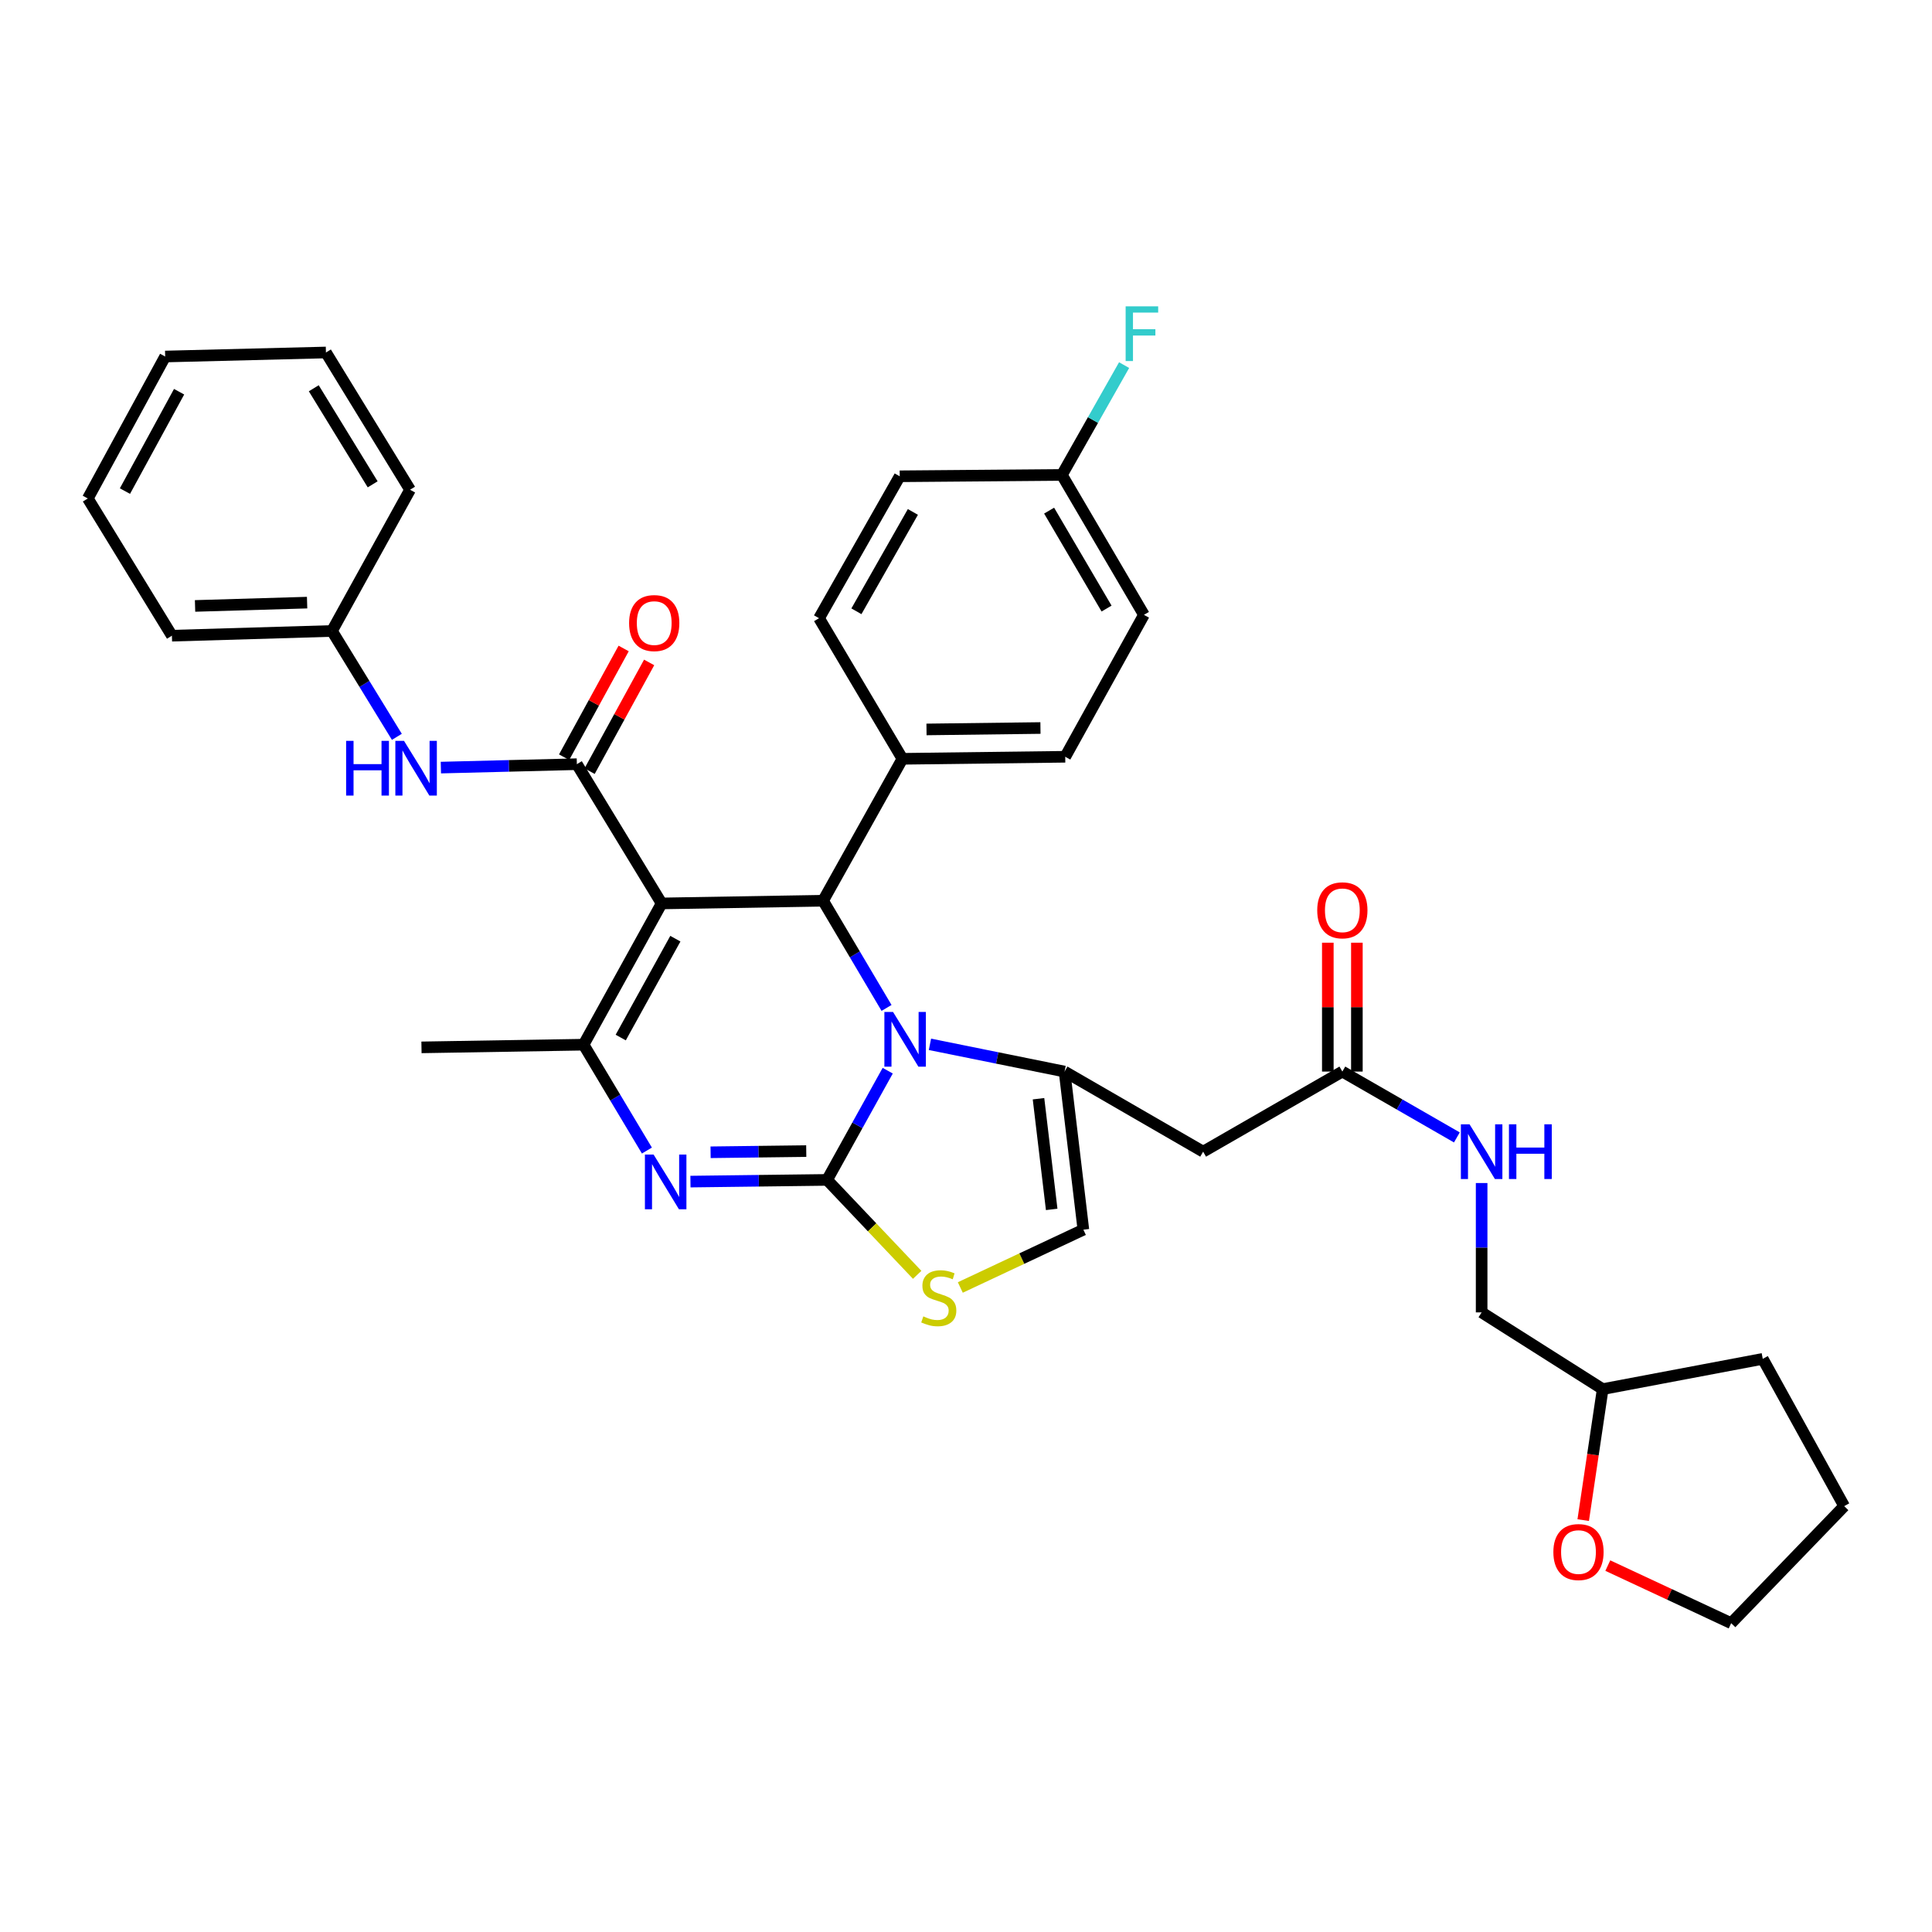 <?xml version='1.0' encoding='iso-8859-1'?>
<svg version='1.1' baseProfile='full'
              xmlns='http://www.w3.org/2000/svg'
                      xmlns:rdkit='http://www.rdkit.org/xml'
                      xmlns:xlink='http://www.w3.org/1999/xlink'
                  xml:space='preserve'
width='1000px' height='1000px' viewBox='0 0 1000 1000'>
<!-- END OF HEADER -->
<rect style='opacity:1.0;fill:#FFFFFF;stroke:none' width='1000' height='1000' x='0' y='0'> </rect>
<path class='bond-1' d='M 428.108,610.714 L 443.793,582.45' style='fill:none;fill-rule:evenodd;stroke:#000000;stroke-width:6px;stroke-linecap:butt;stroke-linejoin:miter;stroke-opacity:1' />
<path class='bond-1' d='M 443.793,582.45 L 459.479,554.185' style='fill:none;fill-rule:evenodd;stroke:#0000FF;stroke-width:6px;stroke-linecap:butt;stroke-linejoin:miter;stroke-opacity:1' />
<path class='bond-2' d='M 428.108,610.714 L 392.743,611.153' style='fill:none;fill-rule:evenodd;stroke:#000000;stroke-width:6px;stroke-linecap:butt;stroke-linejoin:miter;stroke-opacity:1' />
<path class='bond-2' d='M 392.743,611.153 L 357.378,611.592' style='fill:none;fill-rule:evenodd;stroke:#0000FF;stroke-width:6px;stroke-linecap:butt;stroke-linejoin:miter;stroke-opacity:1' />
<path class='bond-2' d='M 417.312,595.803 L 392.556,596.11' style='fill:none;fill-rule:evenodd;stroke:#000000;stroke-width:6px;stroke-linecap:butt;stroke-linejoin:miter;stroke-opacity:1' />
<path class='bond-2' d='M 392.556,596.11 L 367.801,596.417' style='fill:none;fill-rule:evenodd;stroke:#0000FF;stroke-width:6px;stroke-linecap:butt;stroke-linejoin:miter;stroke-opacity:1' />
<path class='bond-7' d='M 428.108,610.714 L 451.419,635.282' style='fill:none;fill-rule:evenodd;stroke:#000000;stroke-width:6px;stroke-linecap:butt;stroke-linejoin:miter;stroke-opacity:1' />
<path class='bond-7' d='M 451.419,635.282 L 474.73,659.851' style='fill:none;fill-rule:evenodd;stroke:#CCCC00;stroke-width:6px;stroke-linecap:butt;stroke-linejoin:miter;stroke-opacity:1' />
<path class='bond-0' d='M 342.459,467.615 L 426.027,466.22' style='fill:none;fill-rule:evenodd;stroke:#000000;stroke-width:6px;stroke-linecap:butt;stroke-linejoin:miter;stroke-opacity:1' />
<path class='bond-6' d='M 342.459,467.615 L 298.582,395.539' style='fill:none;fill-rule:evenodd;stroke:#000000;stroke-width:6px;stroke-linecap:butt;stroke-linejoin:miter;stroke-opacity:1' />
<path class='bond-36' d='M 342.459,467.615 L 302.058,540.728' style='fill:none;fill-rule:evenodd;stroke:#000000;stroke-width:6px;stroke-linecap:butt;stroke-linejoin:miter;stroke-opacity:1' />
<path class='bond-36' d='M 349.566,485.858 L 321.286,537.037' style='fill:none;fill-rule:evenodd;stroke:#000000;stroke-width:6px;stroke-linecap:butt;stroke-linejoin:miter;stroke-opacity:1' />
<path class='bond-4' d='M 481.336,540.544 L 516.171,547.594' style='fill:none;fill-rule:evenodd;stroke:#0000FF;stroke-width:6px;stroke-linecap:butt;stroke-linejoin:miter;stroke-opacity:1' />
<path class='bond-4' d='M 516.171,547.594 L 551.007,554.643' style='fill:none;fill-rule:evenodd;stroke:#000000;stroke-width:6px;stroke-linecap:butt;stroke-linejoin:miter;stroke-opacity:1' />
<path class='bond-5' d='M 458.875,521.701 L 442.451,493.96' style='fill:none;fill-rule:evenodd;stroke:#0000FF;stroke-width:6px;stroke-linecap:butt;stroke-linejoin:miter;stroke-opacity:1' />
<path class='bond-5' d='M 442.451,493.96 L 426.027,466.22' style='fill:none;fill-rule:evenodd;stroke:#000000;stroke-width:6px;stroke-linecap:butt;stroke-linejoin:miter;stroke-opacity:1' />
<path class='bond-3' d='M 334.839,595.522 L 318.449,568.125' style='fill:none;fill-rule:evenodd;stroke:#0000FF;stroke-width:6px;stroke-linecap:butt;stroke-linejoin:miter;stroke-opacity:1' />
<path class='bond-3' d='M 318.449,568.125 L 302.058,540.728' style='fill:none;fill-rule:evenodd;stroke:#000000;stroke-width:6px;stroke-linecap:butt;stroke-linejoin:miter;stroke-opacity:1' />
<path class='bond-20' d='M 302.058,540.728 L 218.156,542.115' style='fill:none;fill-rule:evenodd;stroke:#000000;stroke-width:6px;stroke-linecap:butt;stroke-linejoin:miter;stroke-opacity:1' />
<path class='bond-8' d='M 551.007,554.643 L 622.74,596.097' style='fill:none;fill-rule:evenodd;stroke:#000000;stroke-width:6px;stroke-linecap:butt;stroke-linejoin:miter;stroke-opacity:1' />
<path class='bond-35' d='M 551.007,554.643 L 560.751,636.481' style='fill:none;fill-rule:evenodd;stroke:#000000;stroke-width:6px;stroke-linecap:butt;stroke-linejoin:miter;stroke-opacity:1' />
<path class='bond-35' d='M 537.53,568.698 L 544.352,625.984' style='fill:none;fill-rule:evenodd;stroke:#000000;stroke-width:6px;stroke-linecap:butt;stroke-linejoin:miter;stroke-opacity:1' />
<path class='bond-12' d='M 426.027,466.22 L 467.104,392.756' style='fill:none;fill-rule:evenodd;stroke:#000000;stroke-width:6px;stroke-linecap:butt;stroke-linejoin:miter;stroke-opacity:1' />
<path class='bond-10' d='M 298.582,395.539 L 263.388,396.423' style='fill:none;fill-rule:evenodd;stroke:#000000;stroke-width:6px;stroke-linecap:butt;stroke-linejoin:miter;stroke-opacity:1' />
<path class='bond-10' d='M 263.388,396.423 L 228.194,397.307' style='fill:none;fill-rule:evenodd;stroke:#0000FF;stroke-width:6px;stroke-linecap:butt;stroke-linejoin:miter;stroke-opacity:1' />
<path class='bond-13' d='M 305.179,399.152 L 320.588,371.014' style='fill:none;fill-rule:evenodd;stroke:#000000;stroke-width:6px;stroke-linecap:butt;stroke-linejoin:miter;stroke-opacity:1' />
<path class='bond-13' d='M 320.588,371.014 L 335.996,342.875' style='fill:none;fill-rule:evenodd;stroke:#FF0000;stroke-width:6px;stroke-linecap:butt;stroke-linejoin:miter;stroke-opacity:1' />
<path class='bond-13' d='M 291.984,391.926 L 307.393,363.788' style='fill:none;fill-rule:evenodd;stroke:#000000;stroke-width:6px;stroke-linecap:butt;stroke-linejoin:miter;stroke-opacity:1' />
<path class='bond-13' d='M 307.393,363.788 L 322.801,335.65' style='fill:none;fill-rule:evenodd;stroke:#FF0000;stroke-width:6px;stroke-linecap:butt;stroke-linejoin:miter;stroke-opacity:1' />
<path class='bond-9' d='M 497.056,666.397 L 528.904,651.439' style='fill:none;fill-rule:evenodd;stroke:#CCCC00;stroke-width:6px;stroke-linecap:butt;stroke-linejoin:miter;stroke-opacity:1' />
<path class='bond-9' d='M 528.904,651.439 L 560.751,636.481' style='fill:none;fill-rule:evenodd;stroke:#000000;stroke-width:6px;stroke-linecap:butt;stroke-linejoin:miter;stroke-opacity:1' />
<path class='bond-11' d='M 622.74,596.097 L 694.799,554.643' style='fill:none;fill-rule:evenodd;stroke:#000000;stroke-width:6px;stroke-linecap:butt;stroke-linejoin:miter;stroke-opacity:1' />
<path class='bond-19' d='M 205.417,381.386 L 188.624,353.987' style='fill:none;fill-rule:evenodd;stroke:#0000FF;stroke-width:6px;stroke-linecap:butt;stroke-linejoin:miter;stroke-opacity:1' />
<path class='bond-19' d='M 188.624,353.987 L 171.83,326.589' style='fill:none;fill-rule:evenodd;stroke:#000000;stroke-width:6px;stroke-linecap:butt;stroke-linejoin:miter;stroke-opacity:1' />
<path class='bond-14' d='M 694.799,554.643 L 724.436,571.684' style='fill:none;fill-rule:evenodd;stroke:#000000;stroke-width:6px;stroke-linecap:butt;stroke-linejoin:miter;stroke-opacity:1' />
<path class='bond-14' d='M 724.436,571.684 L 754.073,588.726' style='fill:none;fill-rule:evenodd;stroke:#0000FF;stroke-width:6px;stroke-linecap:butt;stroke-linejoin:miter;stroke-opacity:1' />
<path class='bond-15' d='M 702.321,554.643 L 702.321,521.292' style='fill:none;fill-rule:evenodd;stroke:#000000;stroke-width:6px;stroke-linecap:butt;stroke-linejoin:miter;stroke-opacity:1' />
<path class='bond-15' d='M 702.321,521.292 L 702.321,487.941' style='fill:none;fill-rule:evenodd;stroke:#FF0000;stroke-width:6px;stroke-linecap:butt;stroke-linejoin:miter;stroke-opacity:1' />
<path class='bond-15' d='M 687.277,554.643 L 687.277,521.292' style='fill:none;fill-rule:evenodd;stroke:#000000;stroke-width:6px;stroke-linecap:butt;stroke-linejoin:miter;stroke-opacity:1' />
<path class='bond-15' d='M 687.277,521.292 L 687.277,487.941' style='fill:none;fill-rule:evenodd;stroke:#FF0000;stroke-width:6px;stroke-linecap:butt;stroke-linejoin:miter;stroke-opacity:1' />
<path class='bond-17' d='M 467.104,392.756 L 551.366,391.703' style='fill:none;fill-rule:evenodd;stroke:#000000;stroke-width:6px;stroke-linecap:butt;stroke-linejoin:miter;stroke-opacity:1' />
<path class='bond-17' d='M 479.556,377.556 L 538.539,376.818' style='fill:none;fill-rule:evenodd;stroke:#000000;stroke-width:6px;stroke-linecap:butt;stroke-linejoin:miter;stroke-opacity:1' />
<path class='bond-18' d='M 467.104,392.756 L 423.937,319.986' style='fill:none;fill-rule:evenodd;stroke:#000000;stroke-width:6px;stroke-linecap:butt;stroke-linejoin:miter;stroke-opacity:1' />
<path class='bond-22' d='M 766.892,612.337 L 766.892,645.813' style='fill:none;fill-rule:evenodd;stroke:#0000FF;stroke-width:6px;stroke-linecap:butt;stroke-linejoin:miter;stroke-opacity:1' />
<path class='bond-22' d='M 766.892,645.813 L 766.892,679.288' style='fill:none;fill-rule:evenodd;stroke:#000000;stroke-width:6px;stroke-linecap:butt;stroke-linejoin:miter;stroke-opacity:1' />
<path class='bond-16' d='M 819.467,786.807 L 824.508,752.906' style='fill:none;fill-rule:evenodd;stroke:#FF0000;stroke-width:6px;stroke-linecap:butt;stroke-linejoin:miter;stroke-opacity:1' />
<path class='bond-16' d='M 824.508,752.906 L 829.549,719.004' style='fill:none;fill-rule:evenodd;stroke:#000000;stroke-width:6px;stroke-linecap:butt;stroke-linejoin:miter;stroke-opacity:1' />
<path class='bond-27' d='M 832.201,810.345 L 864.126,825.25' style='fill:none;fill-rule:evenodd;stroke:#FF0000;stroke-width:6px;stroke-linecap:butt;stroke-linejoin:miter;stroke-opacity:1' />
<path class='bond-27' d='M 864.126,825.25 L 896.051,840.156' style='fill:none;fill-rule:evenodd;stroke:#000000;stroke-width:6px;stroke-linecap:butt;stroke-linejoin:miter;stroke-opacity:1' />
<path class='bond-24' d='M 551.366,391.703 L 592.101,318.24' style='fill:none;fill-rule:evenodd;stroke:#000000;stroke-width:6px;stroke-linecap:butt;stroke-linejoin:miter;stroke-opacity:1' />
<path class='bond-23' d='M 423.937,319.986 L 465.692,246.523' style='fill:none;fill-rule:evenodd;stroke:#000000;stroke-width:6px;stroke-linecap:butt;stroke-linejoin:miter;stroke-opacity:1' />
<path class='bond-23' d='M 443.279,316.401 L 472.508,264.976' style='fill:none;fill-rule:evenodd;stroke:#000000;stroke-width:6px;stroke-linecap:butt;stroke-linejoin:miter;stroke-opacity:1' />
<path class='bond-28' d='M 171.83,326.589 L 88.981,329.038' style='fill:none;fill-rule:evenodd;stroke:#000000;stroke-width:6px;stroke-linecap:butt;stroke-linejoin:miter;stroke-opacity:1' />
<path class='bond-28' d='M 158.958,311.919 L 100.964,313.633' style='fill:none;fill-rule:evenodd;stroke:#000000;stroke-width:6px;stroke-linecap:butt;stroke-linejoin:miter;stroke-opacity:1' />
<path class='bond-29' d='M 171.83,326.589 L 212.247,253.485' style='fill:none;fill-rule:evenodd;stroke:#000000;stroke-width:6px;stroke-linecap:butt;stroke-linejoin:miter;stroke-opacity:1' />
<path class='bond-21' d='M 549.628,245.829 L 465.692,246.523' style='fill:none;fill-rule:evenodd;stroke:#000000;stroke-width:6px;stroke-linecap:butt;stroke-linejoin:miter;stroke-opacity:1' />
<path class='bond-26' d='M 549.628,245.829 L 565.732,217.403' style='fill:none;fill-rule:evenodd;stroke:#000000;stroke-width:6px;stroke-linecap:butt;stroke-linejoin:miter;stroke-opacity:1' />
<path class='bond-26' d='M 565.732,217.403 L 581.836,188.978' style='fill:none;fill-rule:evenodd;stroke:#33CCCC;stroke-width:6px;stroke-linecap:butt;stroke-linejoin:miter;stroke-opacity:1' />
<path class='bond-37' d='M 549.628,245.829 L 592.101,318.24' style='fill:none;fill-rule:evenodd;stroke:#000000;stroke-width:6px;stroke-linecap:butt;stroke-linejoin:miter;stroke-opacity:1' />
<path class='bond-37' d='M 543.022,264.302 L 572.754,314.989' style='fill:none;fill-rule:evenodd;stroke:#000000;stroke-width:6px;stroke-linecap:butt;stroke-linejoin:miter;stroke-opacity:1' />
<path class='bond-25' d='M 766.892,679.288 L 829.549,719.004' style='fill:none;fill-rule:evenodd;stroke:#000000;stroke-width:6px;stroke-linecap:butt;stroke-linejoin:miter;stroke-opacity:1' />
<path class='bond-30' d='M 829.549,719.004 L 912.398,703.342' style='fill:none;fill-rule:evenodd;stroke:#000000;stroke-width:6px;stroke-linecap:butt;stroke-linejoin:miter;stroke-opacity:1' />
<path class='bond-38' d='M 896.051,840.156 L 954.545,779.571' style='fill:none;fill-rule:evenodd;stroke:#000000;stroke-width:6px;stroke-linecap:butt;stroke-linejoin:miter;stroke-opacity:1' />
<path class='bond-33' d='M 88.981,329.038 L 45.455,258.015' style='fill:none;fill-rule:evenodd;stroke:#000000;stroke-width:6px;stroke-linecap:butt;stroke-linejoin:miter;stroke-opacity:1' />
<path class='bond-32' d='M 212.247,253.485 L 168.704,182.445' style='fill:none;fill-rule:evenodd;stroke:#000000;stroke-width:6px;stroke-linecap:butt;stroke-linejoin:miter;stroke-opacity:1' />
<path class='bond-32' d='M 192.89,250.691 L 162.41,200.963' style='fill:none;fill-rule:evenodd;stroke:#000000;stroke-width:6px;stroke-linecap:butt;stroke-linejoin:miter;stroke-opacity:1' />
<path class='bond-31' d='M 912.398,703.342 L 954.545,779.571' style='fill:none;fill-rule:evenodd;stroke:#000000;stroke-width:6px;stroke-linecap:butt;stroke-linejoin:miter;stroke-opacity:1' />
<path class='bond-39' d='M 168.704,182.445 L 85.496,184.535' style='fill:none;fill-rule:evenodd;stroke:#000000;stroke-width:6px;stroke-linecap:butt;stroke-linejoin:miter;stroke-opacity:1' />
<path class='bond-34' d='M 45.455,258.015 L 85.496,184.535' style='fill:none;fill-rule:evenodd;stroke:#000000;stroke-width:6px;stroke-linecap:butt;stroke-linejoin:miter;stroke-opacity:1' />
<path class='bond-34' d='M 64.671,254.191 L 92.699,202.755' style='fill:none;fill-rule:evenodd;stroke:#000000;stroke-width:6px;stroke-linecap:butt;stroke-linejoin:miter;stroke-opacity:1' />
<path  class='atom-2' d='M 462.232 523.785
L 471.512 538.785
Q 472.432 540.265, 473.912 542.945
Q 475.392 545.625, 475.472 545.785
L 475.472 523.785
L 479.232 523.785
L 479.232 552.105
L 475.352 552.105
L 465.392 535.705
Q 464.232 533.785, 462.992 531.585
Q 461.792 529.385, 461.432 528.705
L 461.432 552.105
L 457.752 552.105
L 457.752 523.785
L 462.232 523.785
' fill='#0000FF'/>
<path  class='atom-3' d='M 338.288 597.591
L 347.568 612.591
Q 348.488 614.071, 349.968 616.751
Q 351.448 619.431, 351.528 619.591
L 351.528 597.591
L 355.288 597.591
L 355.288 625.911
L 351.408 625.911
L 341.448 609.511
Q 340.288 607.591, 339.048 605.391
Q 337.848 603.191, 337.488 602.511
L 337.488 625.911
L 333.808 625.911
L 333.808 597.591
L 338.288 597.591
' fill='#0000FF'/>
<path  class='atom-8' d='M 477.909 681.353
Q 478.229 681.473, 479.549 682.033
Q 480.869 682.593, 482.309 682.953
Q 483.789 683.273, 485.229 683.273
Q 487.909 683.273, 489.469 681.993
Q 491.029 680.673, 491.029 678.393
Q 491.029 676.833, 490.229 675.873
Q 489.469 674.913, 488.269 674.393
Q 487.069 673.873, 485.069 673.273
Q 482.549 672.513, 481.029 671.793
Q 479.549 671.073, 478.469 669.553
Q 477.429 668.033, 477.429 665.473
Q 477.429 661.913, 479.829 659.713
Q 482.269 657.513, 487.069 657.513
Q 490.349 657.513, 494.069 659.073
L 493.149 662.153
Q 489.749 660.753, 487.189 660.753
Q 484.429 660.753, 482.909 661.913
Q 481.389 663.033, 481.429 664.993
Q 481.429 666.513, 482.189 667.433
Q 482.989 668.353, 484.109 668.873
Q 485.269 669.393, 487.189 669.993
Q 489.749 670.793, 491.269 671.593
Q 492.789 672.393, 493.869 674.033
Q 494.989 675.633, 494.989 678.393
Q 494.989 682.313, 492.349 684.433
Q 489.749 686.513, 485.389 686.513
Q 482.869 686.513, 480.949 685.953
Q 479.069 685.433, 476.829 684.513
L 477.909 681.353
' fill='#CCCC00'/>
<path  class='atom-11' d='M 179.153 383.469
L 182.993 383.469
L 182.993 395.509
L 197.473 395.509
L 197.473 383.469
L 201.313 383.469
L 201.313 411.789
L 197.473 411.789
L 197.473 398.709
L 182.993 398.709
L 182.993 411.789
L 179.153 411.789
L 179.153 383.469
' fill='#0000FF'/>
<path  class='atom-11' d='M 209.113 383.469
L 218.393 398.469
Q 219.313 399.949, 220.793 402.629
Q 222.273 405.309, 222.353 405.469
L 222.353 383.469
L 226.113 383.469
L 226.113 411.789
L 222.233 411.789
L 212.273 395.389
Q 211.113 393.469, 209.873 391.269
Q 208.673 389.069, 208.313 388.389
L 208.313 411.789
L 204.633 411.789
L 204.633 383.469
L 209.113 383.469
' fill='#0000FF'/>
<path  class='atom-14' d='M 325.623 322.498
Q 325.623 315.698, 328.983 311.898
Q 332.343 308.098, 338.623 308.098
Q 344.903 308.098, 348.263 311.898
Q 351.623 315.698, 351.623 322.498
Q 351.623 329.378, 348.223 333.298
Q 344.823 337.178, 338.623 337.178
Q 332.383 337.178, 328.983 333.298
Q 325.623 329.418, 325.623 322.498
M 338.623 333.978
Q 342.943 333.978, 345.263 331.098
Q 347.623 328.178, 347.623 322.498
Q 347.623 316.938, 345.263 314.138
Q 342.943 311.298, 338.623 311.298
Q 334.303 311.298, 331.943 314.098
Q 329.623 316.898, 329.623 322.498
Q 329.623 328.218, 331.943 331.098
Q 334.303 333.978, 338.623 333.978
' fill='#FF0000'/>
<path  class='atom-15' d='M 760.632 581.937
L 769.912 596.937
Q 770.832 598.417, 772.312 601.097
Q 773.792 603.777, 773.872 603.937
L 773.872 581.937
L 777.632 581.937
L 777.632 610.257
L 773.752 610.257
L 763.792 593.857
Q 762.632 591.937, 761.392 589.737
Q 760.192 587.537, 759.832 586.857
L 759.832 610.257
L 756.152 610.257
L 756.152 581.937
L 760.632 581.937
' fill='#0000FF'/>
<path  class='atom-15' d='M 781.032 581.937
L 784.872 581.937
L 784.872 593.977
L 799.352 593.977
L 799.352 581.937
L 803.192 581.937
L 803.192 610.257
L 799.352 610.257
L 799.352 597.177
L 784.872 597.177
L 784.872 610.257
L 781.032 610.257
L 781.032 581.937
' fill='#0000FF'/>
<path  class='atom-16' d='M 681.799 471.172
Q 681.799 464.372, 685.159 460.572
Q 688.519 456.772, 694.799 456.772
Q 701.079 456.772, 704.439 460.572
Q 707.799 464.372, 707.799 471.172
Q 707.799 478.052, 704.399 481.972
Q 700.999 485.852, 694.799 485.852
Q 688.559 485.852, 685.159 481.972
Q 681.799 478.092, 681.799 471.172
M 694.799 482.652
Q 699.119 482.652, 701.439 479.772
Q 703.799 476.852, 703.799 471.172
Q 703.799 465.612, 701.439 462.812
Q 699.119 459.972, 694.799 459.972
Q 690.479 459.972, 688.119 462.772
Q 685.799 465.572, 685.799 471.172
Q 685.799 476.892, 688.119 479.772
Q 690.479 482.652, 694.799 482.652
' fill='#FF0000'/>
<path  class='atom-17' d='M 804.021 803.337
Q 804.021 796.537, 807.381 792.737
Q 810.741 788.937, 817.021 788.937
Q 823.301 788.937, 826.661 792.737
Q 830.021 796.537, 830.021 803.337
Q 830.021 810.217, 826.621 814.137
Q 823.221 818.017, 817.021 818.017
Q 810.781 818.017, 807.381 814.137
Q 804.021 810.257, 804.021 803.337
M 817.021 814.817
Q 821.341 814.817, 823.661 811.937
Q 826.021 809.017, 826.021 803.337
Q 826.021 797.777, 823.661 794.977
Q 821.341 792.137, 817.021 792.137
Q 812.701 792.137, 810.341 794.937
Q 808.021 797.737, 808.021 803.337
Q 808.021 809.057, 810.341 811.937
Q 812.701 814.817, 817.021 814.817
' fill='#FF0000'/>
<path  class='atom-27' d='M 582.628 158.557
L 599.468 158.557
L 599.468 161.797
L 586.428 161.797
L 586.428 170.397
L 598.028 170.397
L 598.028 173.677
L 586.428 173.677
L 586.428 186.877
L 582.628 186.877
L 582.628 158.557
' fill='#33CCCC'/>
</svg>

